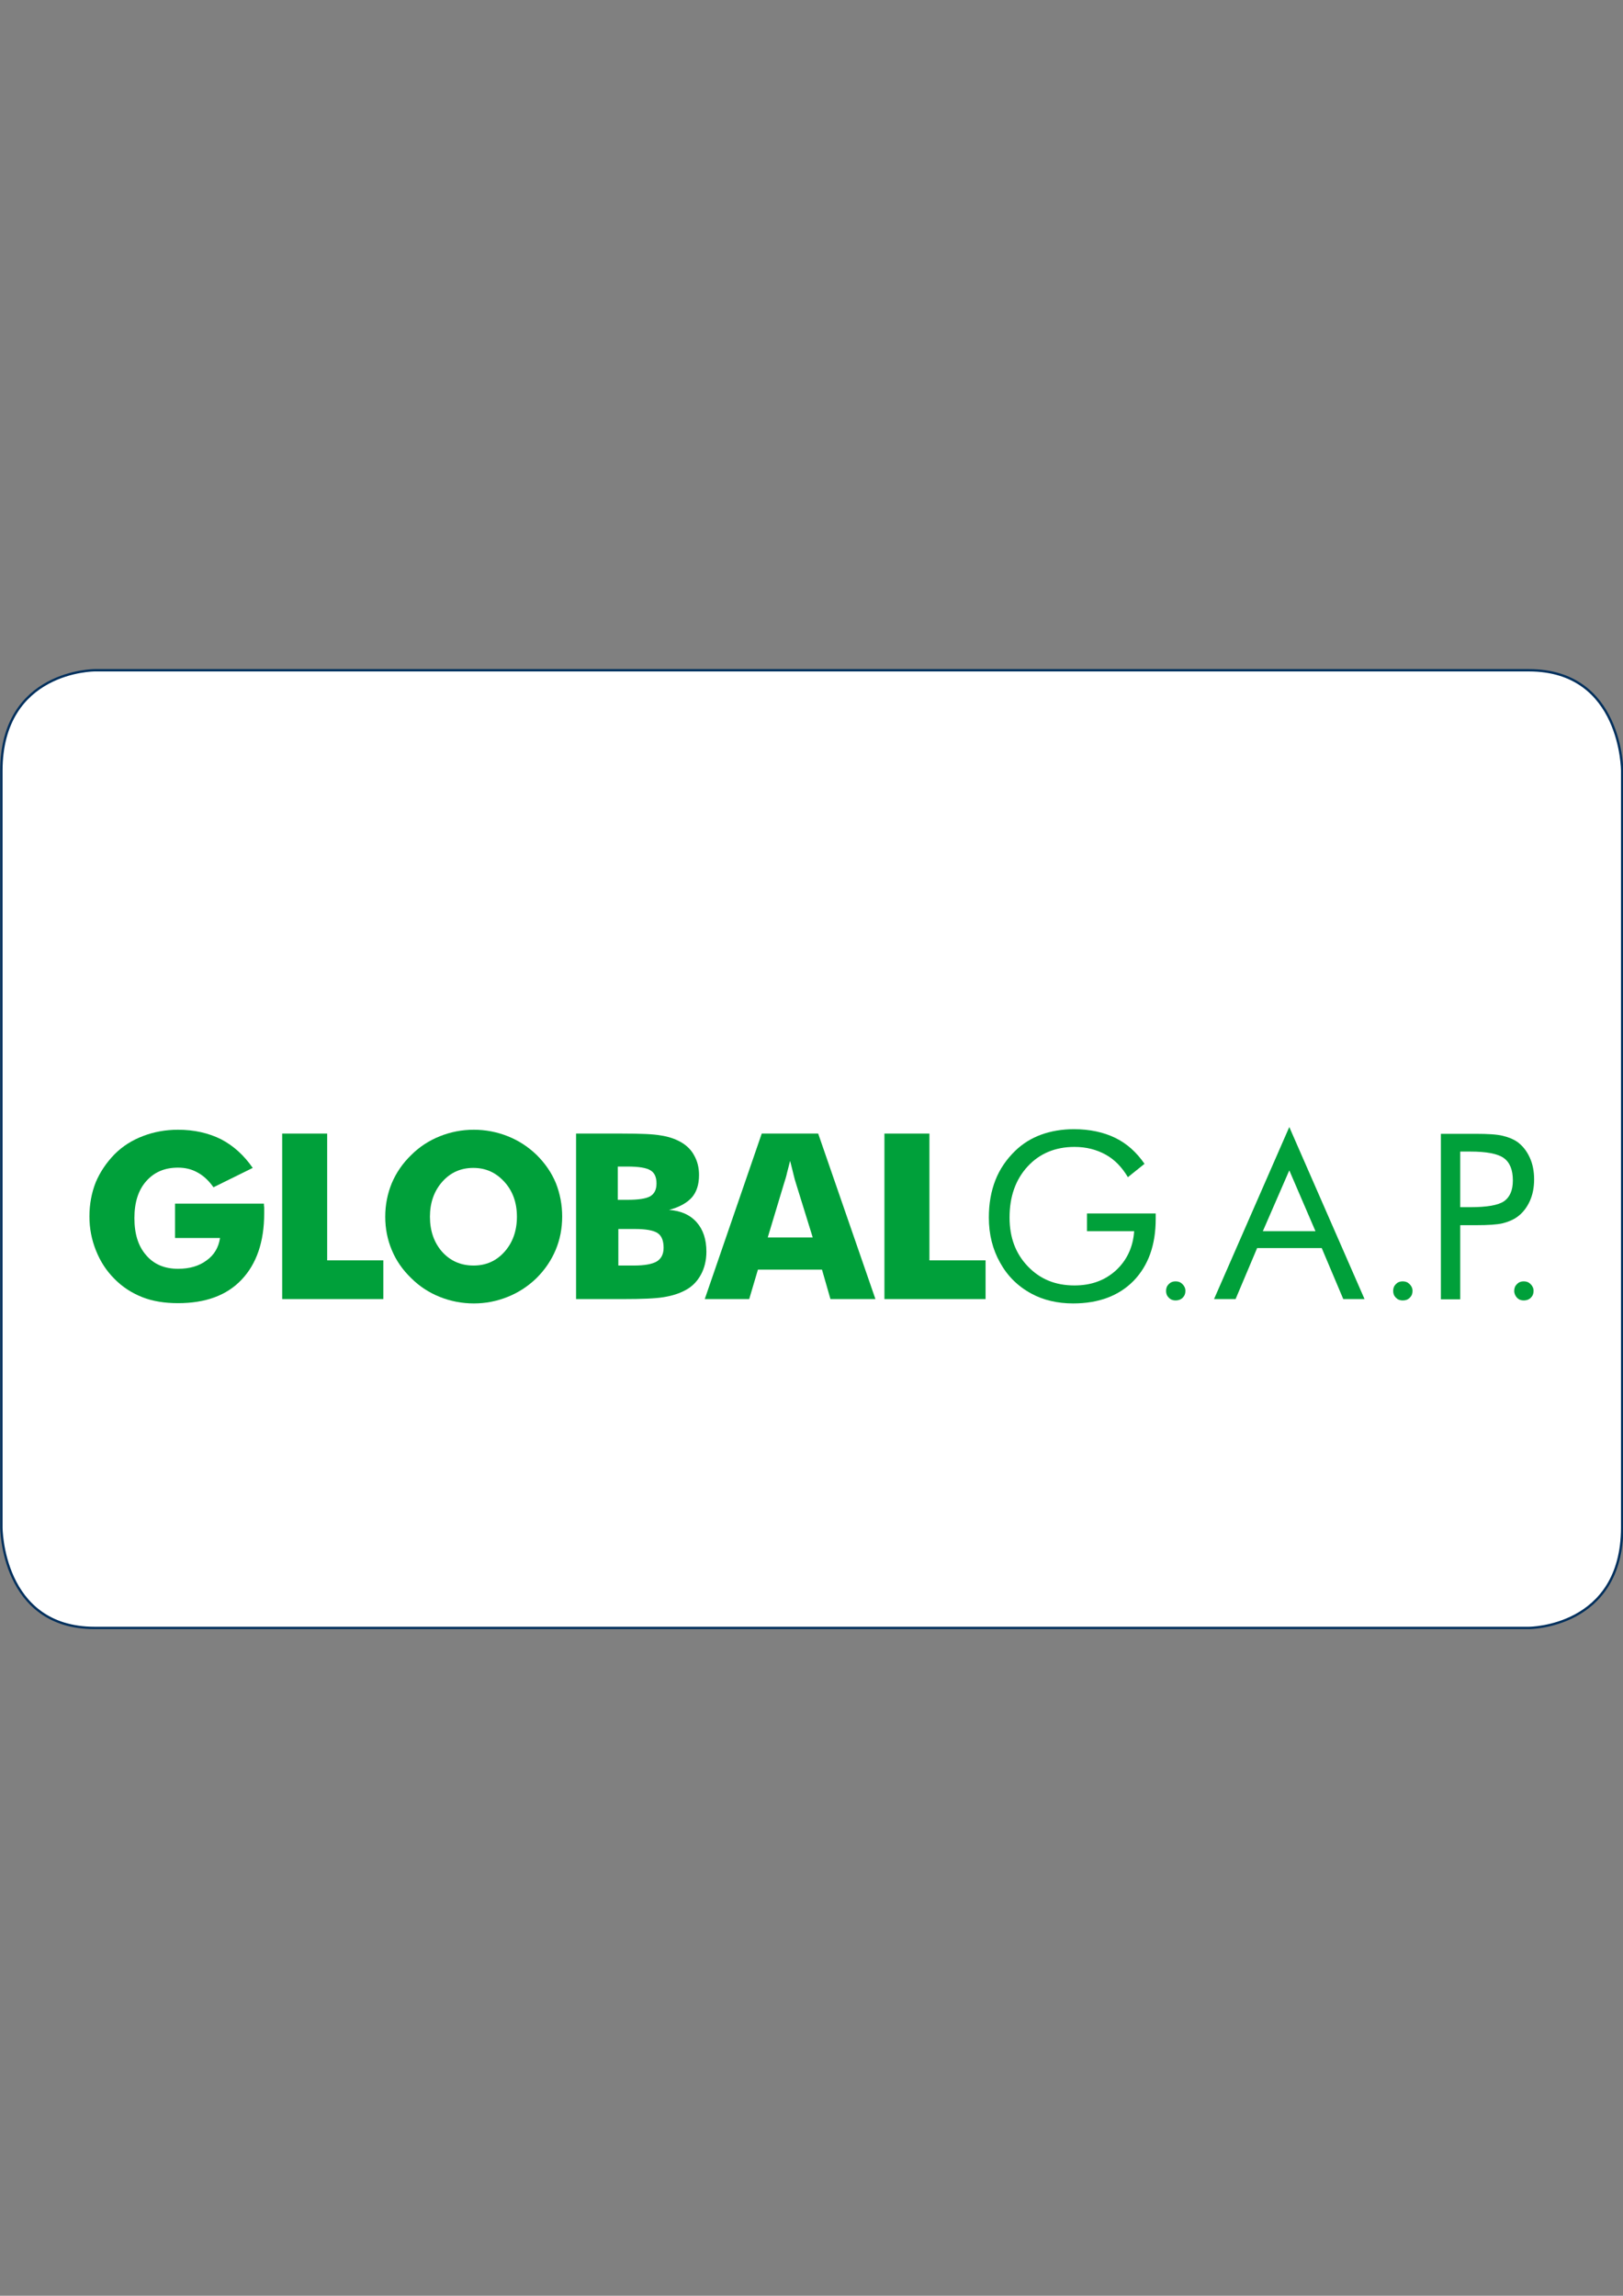 <?xml version="1.0" encoding="utf-8"?>
<!-- Generator: Adobe Illustrator 28.0.0, SVG Export Plug-In . SVG Version: 6.00 Build 0)  -->
<svg version="1.1" id="Ebene_1" xmlns:serif="http://www.serif.com/"
	 xmlns="http://www.w3.org/2000/svg" xmlns:xlink="http://www.w3.org/1999/xlink" x="0px" y="0px" viewBox="0 0 595.3 841.9"
	 style="enable-background:new 0 0 595.3 841.9;" xml:space="preserve">
<rect x="0" y="0" width="595.3" height="841.9" fill="#808080" stroke="none"/>
<style type="text/css">
	.st0{fill:#FFFFFF;}
	.st1{fill:none;stroke:#00305D;stroke-width:0.869;stroke-miterlimit:17.38;}
	.st2{fill:#00A03A;}
</style>
<g transform="matrix(1,0,0,1,-44,-45)">
	<path class="st0" d="M78.7,290.8c0,0-34.2,0-34.2,36.9v277.4c0,0,0,36.9,34.2,36.9h526.1c0,0,34.2,0,34.2-36.9V327.7
		c0,0,0-36.9-34.2-36.9L78.7,290.8L78.7,290.8z"/>
	<path class="st1" d="M78.7,290.8c0,0-34.2,0-34.2,36.9v277.4c0,0,0,36.9,34.2,36.9h526.1c0,0,34.2,0,34.2-36.9V327.7
		c0,0,0-36.9-34.2-36.9L78.7,290.8L78.7,290.8z"/>
</g>
<g>
	<path id="XMLID_18_" class="st2" d="M64.2,454.1v-12.7h32.6c0,0.4,0,0.9,0.1,1.4c0,0.5,0,1.2,0,2.2c0,10.4-2.8,18.5-8.3,24.3
		c-5.5,5.8-13.3,8.6-23.3,8.6c-4.9,0-9.3-0.7-13.1-2.2c-3.8-1.5-7.3-3.7-10.3-6.8c-2.9-2.9-5.1-6.3-6.7-10.3
		c-1.6-4-2.4-8.1-2.4-12.5c0-4.5,0.8-8.7,2.3-12.5c1.6-3.8,3.9-7.2,6.9-10.3c3-3,6.5-5.2,10.5-6.7c3.9-1.5,8.2-2.3,12.8-2.3
		c5.9,0,11.2,1.2,15.8,3.5c4.6,2.4,8.4,5.9,11.6,10.5l-14.4,7.1c-1.7-2.4-3.6-4.2-5.8-5.4c-2.1-1.2-4.5-1.8-7.2-1.8
		c-5,0-8.8,1.7-11.7,5c-2.9,3.3-4.3,7.8-4.3,13.5c0,5.8,1.4,10.3,4.3,13.6c2.8,3.3,6.7,5,11.7,5c4.2,0,7.7-1,10.5-3.1
		c2.8-2,4.4-4.8,4.9-8.2H64.2z"/>
	<polygon id="XMLID_17_" class="st2" points="103.5,476.4 103.5,415.7 120,415.7 120,462.2 140.6,462.2 140.6,476.4 	"/>
	<path class="st2" d="M206.2,446.1c0,4.4-0.8,8.5-2.4,12.3c-1.6,3.8-3.9,7.2-7,10.3c-3.1,3-6.6,5.3-10.6,6.9
		c-4,1.6-8.1,2.4-12.4,2.4c-4.3,0-8.5-0.8-12.5-2.4c-4-1.6-7.5-3.9-10.5-6.9c-3.1-3-5.5-6.4-7.1-10.3c-1.6-3.8-2.4-7.9-2.4-12.2
		c0-4.3,0.8-8.4,2.4-12.3c1.6-3.8,4-7.3,7.1-10.3c3-3,6.5-5.3,10.5-6.9c4-1.6,8.1-2.4,12.5-2.4c4.3,0,8.5,0.8,12.5,2.4
		c4,1.6,7.5,3.9,10.6,6.9c3,3,5.4,6.4,7,10.3C205.4,437.7,206.2,441.8,206.2,446.1 M173.7,464.1c4.6,0,8.4-1.7,11.4-5.1
		c3-3.4,4.5-7.7,4.5-12.8c0-5.1-1.5-9.4-4.6-12.8c-3.1-3.4-6.8-5.1-11.4-5.1c-4.6,0-8.4,1.7-11.4,5.1c-3,3.4-4.5,7.7-4.5,12.8
		c0,5.2,1.5,9.5,4.5,12.9C165.2,462.4,169,464.1,173.7,464.1"/>
	<path class="st2" d="M211.3,476.4v-60.7H228c6.9,0,11.7,0.2,14.4,0.7c2.7,0.4,5.1,1.2,7.1,2.3c2.2,1.2,4,2.9,5.1,5
		c1.2,2.1,1.8,4.5,1.8,7.2c0,3.5-0.9,6.2-2.6,8.2c-1.8,2-4.6,3.6-8.4,4.6c4.3,0.3,7.7,1.8,10.1,4.5c2.4,2.7,3.6,6.3,3.6,10.8
		c0,3.2-0.7,6.1-2.1,8.6c-1.4,2.5-3.3,4.4-5.9,5.7c-2.1,1.1-4.6,1.9-7.7,2.4c-3,0.5-8,0.7-14.9,0.7H211.3z M226.7,440h3.3
		c4.1,0,6.9-0.4,8.5-1.3c1.5-0.9,2.3-2.4,2.3-4.7c0-2.3-0.7-3.9-2.2-4.8c-1.4-0.9-4.2-1.4-8.4-1.4h-3.6V440z M226.7,464.1h5.8
		c3.9,0,6.7-0.5,8.4-1.5c1.6-1,2.5-2.6,2.5-5c0-2.6-0.7-4.4-2.2-5.4c-1.5-1-4.3-1.5-8.3-1.5h-6.1V464.1z"/>
	<path class="st2" d="M258.5,476.4l20.9-60.7h20.7l21,60.7h-16.5l-3.1-10.8H278l-3.2,10.8H258.5z M281.6,453.8h16.5l-6.2-20
		c-0.2-0.6-0.5-1.6-0.8-2.9c-0.3-1.4-0.8-3.1-1.3-5.2c-0.4,1.5-0.7,2.9-1.1,4.3c-0.3,1.4-0.7,2.7-1.1,3.9L281.6,453.8z"/>
	<polygon id="XMLID_9_" class="st2" points="324.4,476.4 324.4,415.7 340.9,415.7 340.9,462.2 361.5,462.2 361.5,476.4 	"/>
	<path id="XMLID_8_" class="st2" d="M398.8,445h25.1v2c0,9.6-2.7,17.1-8.1,22.7c-5.4,5.5-12.8,8.3-22.2,8.3c-2.8,0-5.6-0.3-8.1-0.9
		c-2.6-0.6-5-1.5-7.2-2.7c-5-2.7-8.8-6.5-11.5-11.4c-2.7-4.8-4.1-10.3-4.1-16.5c0-5.1,0.8-9.6,2.4-13.7c1.6-4.1,4.1-7.7,7.3-10.8
		c2.7-2.6,5.9-4.6,9.5-5.9c3.6-1.3,7.6-2,12-2c5.8,0,10.9,1.1,15.2,3.2c4.3,2.1,7.8,5.3,10.7,9.5l-6.1,4.9c-2.2-3.7-4.9-6.5-8.2-8.3
		c-3.3-1.8-7-2.8-11.4-2.8c-7,0-12.8,2.4-17.2,7.2c-4.4,4.8-6.6,11-6.6,18.7c0,7.3,2.2,13.2,6.7,17.9c4.5,4.7,10.1,7,17.1,7
		c6.1,0,11.1-1.8,15.2-5.5c4-3.7,6.3-8.5,6.7-14.4h-17.3V445z"/>
	<path class="st2" d="M472.9,413.3l27.6,63.1h-7.8l-7.9-18.7h-23.7l-7.9,18.7h-7.9L472.9,413.3z M472.9,429.2l-9.7,22.3h19.3
		L472.9,429.2z"/>
	<path class="st2" d="M535.6,449.2v27.3h-7.1v-60.7h12.8c4.4,0,7.7,0.2,9.8,0.7c2.1,0.5,3.9,1.2,5.5,2.3c1.9,1.4,3.4,3.3,4.5,5.7
		c1.1,2.4,1.6,5.1,1.6,8c0,2.9-0.5,5.6-1.6,8c-1.1,2.4-2.6,4.3-4.5,5.7c-1.5,1.1-3.4,1.9-5.4,2.4c-2.1,0.5-5.4,0.7-9.8,0.7h-2H535.6
		z M535.6,442.7h3.6c6.2,0,10.3-0.7,12.5-2.2c2.1-1.5,3.2-4,3.2-7.6c0-3.9-1.1-6.6-3.3-8.2c-2.2-1.6-6.3-2.4-12.4-2.4h-3.6V442.7z"
		/>
	<path id="XMLID_3_" class="st2" d="M555.4,473.4c0-1,0.3-1.8,1-2.5c0.7-0.7,1.5-1,2.5-1c1,0,1.8,0.3,2.5,1c0.7,0.7,1.1,1.5,1.1,2.5
		c0,1-0.3,1.8-1,2.5c-0.7,0.7-1.6,1-2.6,1c-1,0-1.8-0.3-2.5-1C555.8,475.2,555.4,474.4,555.4,473.4"/>
	<path id="XMLID_2_" class="st2" d="M511,473.4c0-1,0.3-1.8,1-2.5c0.7-0.7,1.5-1,2.5-1c1,0,1.8,0.3,2.5,1c0.7,0.7,1.1,1.5,1.1,2.5
		c0,1-0.3,1.8-1,2.5c-0.7,0.7-1.5,1-2.6,1c-1,0-1.8-0.3-2.5-1C511.3,475.2,511,474.4,511,473.4"/>
	<path id="XMLID_1_" class="st2" d="M427.7,473.4c0-1,0.3-1.8,1-2.5c0.7-0.7,1.5-1,2.5-1c1,0,1.8,0.3,2.5,1c0.7,0.7,1.1,1.5,1.1,2.5
		c0,1-0.3,1.8-1,2.5c-0.7,0.7-1.6,1-2.6,1c-1,0-1.8-0.3-2.5-1C428,475.2,427.7,474.4,427.7,473.4"/>
</g>
</svg>
